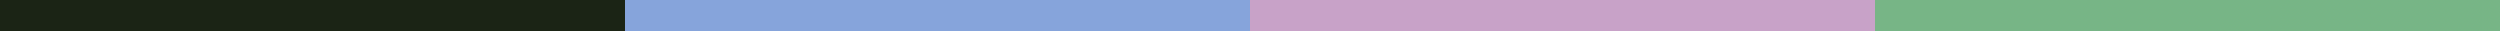 <svg xmlns="http://www.w3.org/2000/svg" viewBox="0 0 1200 15" height="15" width="1200">
    <path d="M 0 41 L 300 41 L 300 -24 L 0 -24 Z" stroke="none" fill-rule="evenodd" fill="#1b2415" id="Rectangle"></path>
    <path d="M 300 41 L 600 41 L 600 -24 L 300 -24 Z" stroke="none" fill-rule="evenodd" fill="#86a4db" id="Rectangle-copy"></path>
    <path d="M 600 41 L 900 41 L 900 -24 L 600 -24 Z" stroke="none" fill-rule="evenodd" fill="#c8a2c8" id="Rectangle-copy-2"></path>
    <path d="M 900 41 L 1200 41 L 1200 -24 L 900 -24 Z" stroke="none" fill-rule="evenodd" fill="#77b586" id="Rectangle-copy-3"></path>
</svg>
